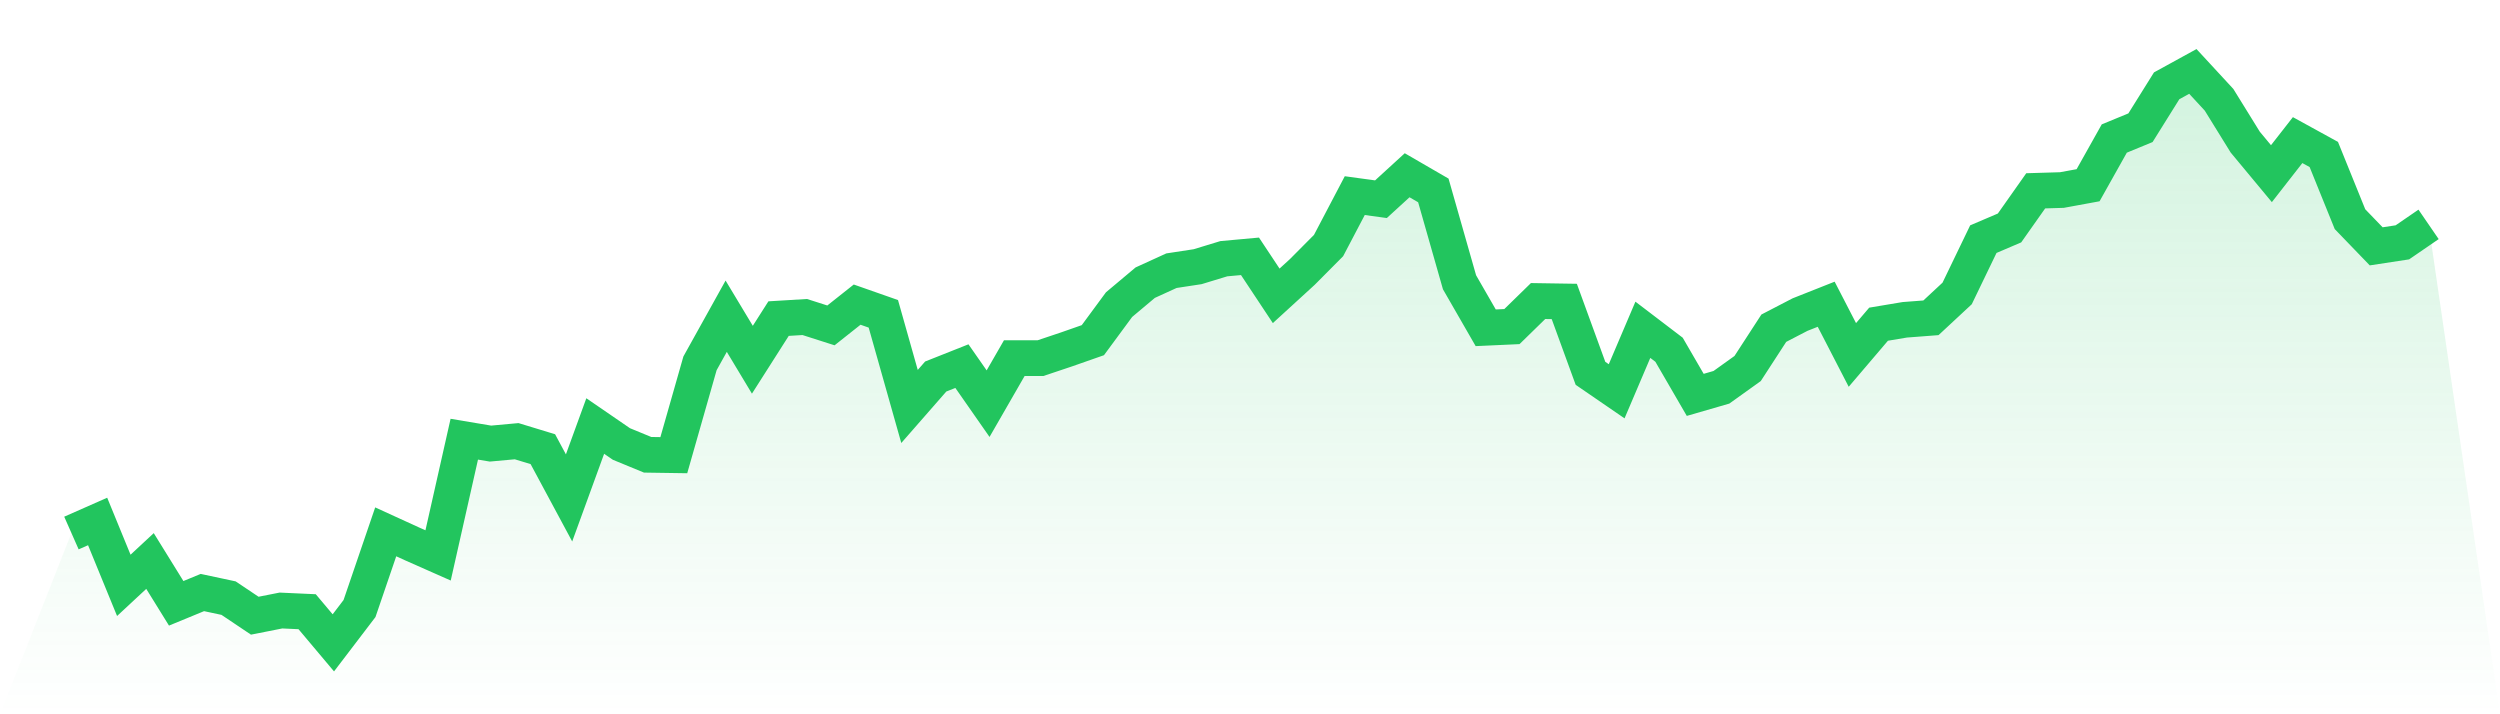 <svg viewBox="0 0 140 40" xmlns="http://www.w3.org/2000/svg">
<defs>
<linearGradient id="gradient" x1="0" x2="0" y1="0" y2="1">
<stop offset="0%" stop-color="#22c55e" stop-opacity="0.2"/>
<stop offset="100%" stop-color="#22c55e" stop-opacity="0"/>
</linearGradient>
</defs>
<path d="M4,29.85 L4,29.85 L5.467,29.202 L6.933,32.78 L8.4,31.416 L9.867,33.786 L11.333,33.182 L12.8,33.495 L14.267,34.479 L15.733,34.189 L17.2,34.256 L18.667,36 L20.133,34.077 L21.6,29.783 L23.067,30.454 L24.533,31.103 L26,24.595 L27.467,24.841 L28.933,24.707 L30.4,25.154 L31.867,27.883 L33.333,23.857 L34.8,24.864 L36.267,25.468 L37.733,25.49 L39.2,20.347 L40.667,17.708 L42.133,20.145 L43.6,17.842 L45.067,17.753 L46.533,18.222 L48,17.059 L49.467,17.574 L50.933,22.762 L52.4,21.085 L53.867,20.503 L55.333,22.605 L56.8,20.056 L58.267,20.056 L59.733,19.564 L61.2,19.05 L62.667,17.059 L64.133,15.829 L65.6,15.159 L67.067,14.935 L68.533,14.488 L70,14.354 L71.467,16.567 L72.933,15.226 L74.4,13.75 L75.867,10.955 L77.333,11.156 L78.8,9.814 L80.267,10.664 L81.733,15.807 L83.2,18.356 L84.667,18.289 L86.133,16.858 L87.6,16.881 L89.067,20.906 L90.533,21.912 L92,18.468 L93.467,19.586 L94.933,22.113 L96.4,21.688 L97.867,20.637 L99.333,18.379 L100.8,17.618 L102.267,17.037 L103.733,19.877 L105.2,18.155 L106.667,17.909 L108.133,17.797 L109.6,16.433 L111.067,13.392 L112.533,12.766 L114,10.686 L115.467,10.642 L116.933,10.373 L118.4,7.757 L119.867,7.153 L121.333,4.805 L122.8,4 L124.267,5.588 L125.733,7.958 L127.2,9.725 L128.667,7.846 L130.133,8.651 L131.6,12.274 L133.067,13.795 L134.533,13.571 L136,12.565 L140,40 L0,40 z" fill="url(#gradient)"/>
<path d="M4,29.85 L4,29.85 L5.467,29.202 L6.933,32.78 L8.4,31.416 L9.867,33.786 L11.333,33.182 L12.8,33.495 L14.267,34.479 L15.733,34.189 L17.2,34.256 L18.667,36 L20.133,34.077 L21.6,29.783 L23.067,30.454 L24.533,31.103 L26,24.595 L27.467,24.841 L28.933,24.707 L30.4,25.154 L31.867,27.883 L33.333,23.857 L34.8,24.864 L36.267,25.468 L37.733,25.49 L39.2,20.347 L40.667,17.708 L42.133,20.145 L43.6,17.842 L45.067,17.753 L46.533,18.222 L48,17.059 L49.467,17.574 L50.933,22.762 L52.4,21.085 L53.867,20.503 L55.333,22.605 L56.8,20.056 L58.267,20.056 L59.733,19.564 L61.2,19.05 L62.667,17.059 L64.133,15.829 L65.6,15.159 L67.067,14.935 L68.533,14.488 L70,14.354 L71.467,16.567 L72.933,15.226 L74.4,13.75 L75.867,10.955 L77.333,11.156 L78.8,9.814 L80.267,10.664 L81.733,15.807 L83.2,18.356 L84.667,18.289 L86.133,16.858 L87.6,16.881 L89.067,20.906 L90.533,21.912 L92,18.468 L93.467,19.586 L94.933,22.113 L96.4,21.688 L97.867,20.637 L99.333,18.379 L100.8,17.618 L102.267,17.037 L103.733,19.877 L105.2,18.155 L106.667,17.909 L108.133,17.797 L109.6,16.433 L111.067,13.392 L112.533,12.766 L114,10.686 L115.467,10.642 L116.933,10.373 L118.4,7.757 L119.867,7.153 L121.333,4.805 L122.8,4 L124.267,5.588 L125.733,7.958 L127.2,9.725 L128.667,7.846 L130.133,8.651 L131.6,12.274 L133.067,13.795 L134.533,13.571 L136,12.565" fill="none" stroke="#22c55e" stroke-width="2"/>
</svg>
